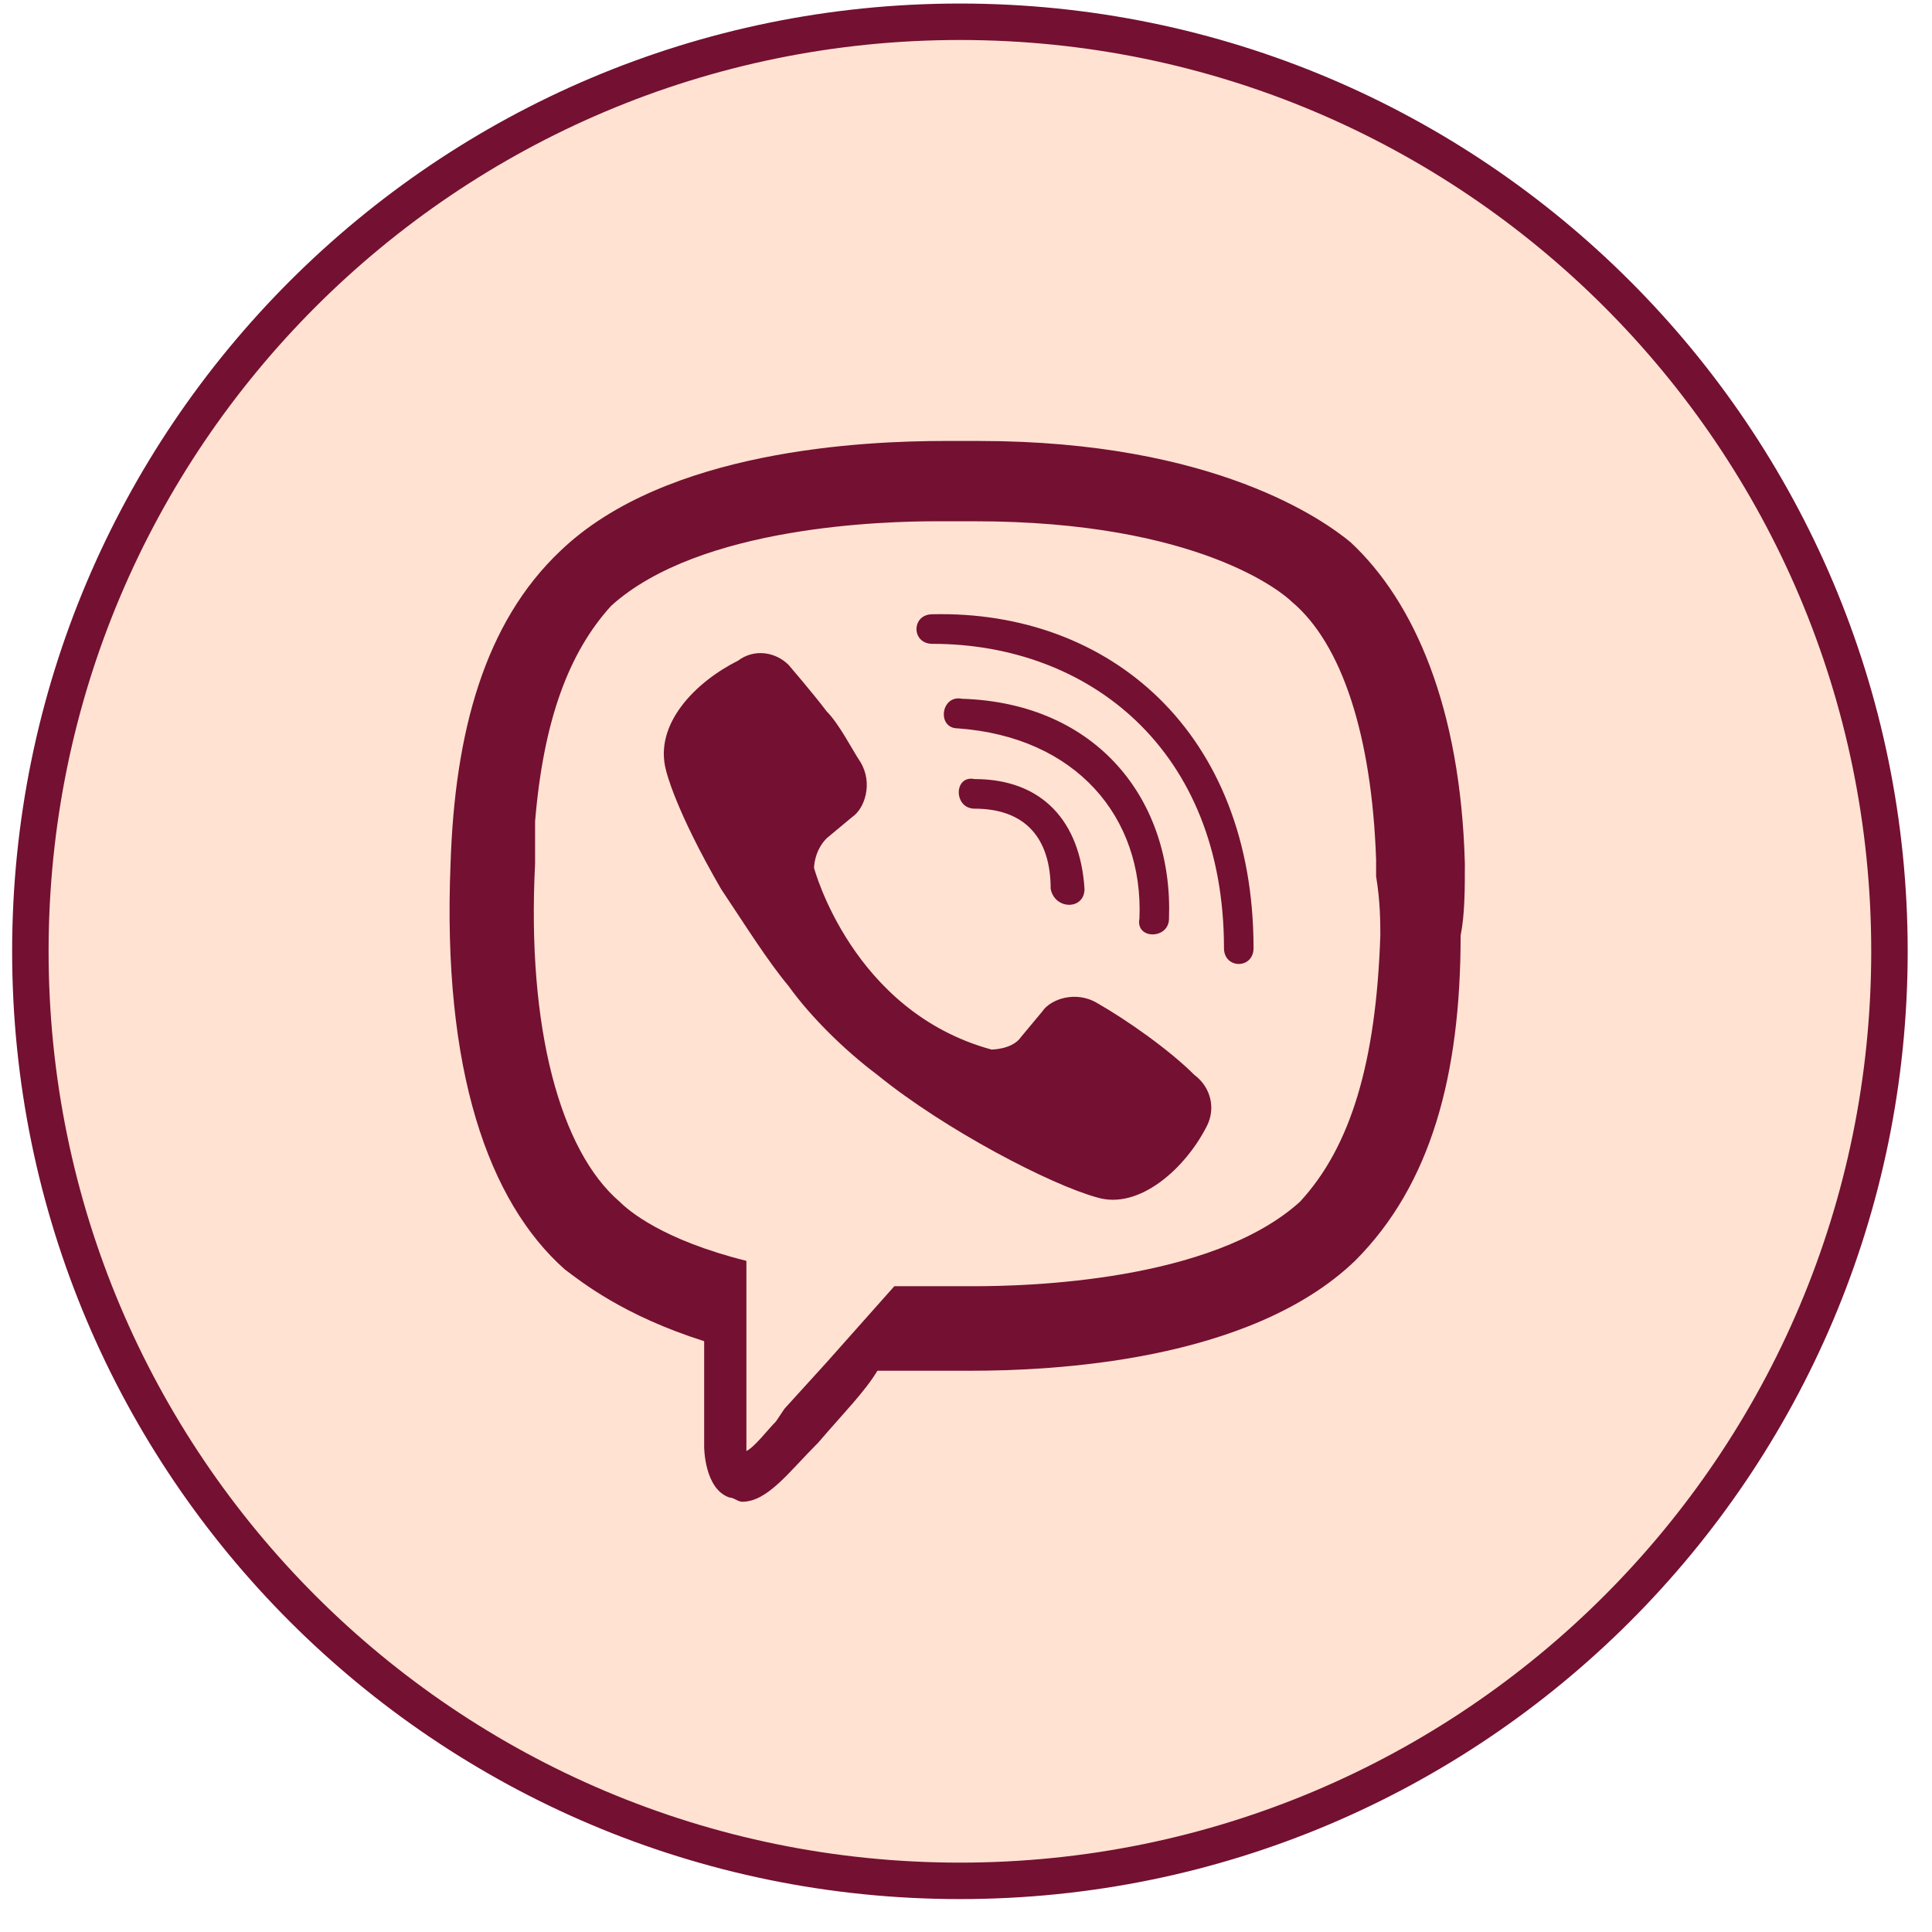 <svg width="53" height="53" viewBox="0 0 53 53" fill="none" xmlns="http://www.w3.org/2000/svg">
<path d="M26.333 0.597C40.416 0.597 51.833 12.014 51.833 26.097C51.833 40.18 40.416 51.597 26.333 51.597C12.25 51.597 0.833 40.18 0.833 26.097C0.833 12.014 12.25 0.597 26.333 0.597Z" fill="#FFE2D1"/>
<path d="M26.333 0.597C40.416 0.597 51.833 12.014 51.833 26.097C51.833 40.18 40.416 51.597 26.333 51.597C12.25 51.597 0.833 40.18 0.833 26.097C0.833 12.014 12.25 0.597 26.333 0.597Z" stroke="#741032"/>
<path d="M25.925 12.097C23.722 12.097 18.273 12.329 15.375 15.111C13.288 17.082 12.476 20.097 12.36 23.691C12.128 29.372 13.404 32.966 15.491 34.821C15.954 35.169 17.114 36.096 19.317 36.792V39.69C19.317 39.69 19.317 40.849 20.012 41.081C20.128 41.081 20.244 41.197 20.36 41.197C21.055 41.197 21.635 40.386 22.447 39.574C23.142 38.763 23.722 38.183 24.07 37.603H26.62C28.823 37.603 34.272 37.371 37.171 34.589C39.258 32.502 40.069 29.488 40.069 25.662C40.185 25.082 40.185 24.386 40.185 23.691C40.069 19.401 38.794 16.503 37.055 14.88C36.359 14.3 33.345 12.097 26.852 12.097H25.925ZM25.693 14.3H26.736C32.881 14.3 35.2 16.271 35.432 16.503C36.823 17.662 37.634 20.213 37.75 23.575V24.039C37.866 24.734 37.866 25.314 37.866 25.662C37.75 29.14 37.055 31.459 35.663 32.966C33.229 35.169 28.128 35.284 26.736 35.284H24.534L22.679 37.371L21.519 38.647L21.287 38.994C21.055 39.226 20.708 39.69 20.476 39.806V34.589C18.157 34.009 17.23 33.198 16.998 32.966C15.375 31.575 14.447 28.212 14.679 23.691V22.531C14.911 19.749 15.607 17.894 16.766 16.619C19.201 14.416 24.302 14.3 25.693 14.3ZM25.577 16.851C24.997 16.851 24.997 17.662 25.577 17.662C29.867 17.662 33.577 20.561 33.577 26.009C33.577 26.589 34.388 26.589 34.388 26.009C34.388 20.097 30.446 16.735 25.577 16.851ZM20.983 17.923C20.72 17.892 20.456 17.964 20.245 18.125C19.086 18.704 17.925 19.866 18.273 21.141C18.273 21.141 18.505 22.184 19.78 24.386C20.476 25.43 21.055 26.357 21.635 27.053C22.215 27.864 23.142 28.792 24.07 29.488C25.925 30.995 28.823 32.502 30.099 32.85C31.258 33.198 32.533 32.038 33.113 30.879C33.345 30.415 33.229 29.835 32.765 29.488C32.069 28.792 30.91 27.98 30.099 27.517C29.519 27.169 28.823 27.401 28.591 27.749L28.012 28.444C27.78 28.792 27.2 28.792 27.2 28.792C23.374 27.749 22.331 23.807 22.331 23.807C22.331 23.807 22.331 23.343 22.679 22.995L23.374 22.416C23.722 22.184 23.954 21.488 23.606 20.908C23.374 20.561 23.026 19.865 22.679 19.517C22.331 19.053 21.635 18.242 21.635 18.242C21.459 18.066 21.23 17.953 20.983 17.923ZM26.389 19.169C25.809 19.053 25.693 19.981 26.273 19.981C29.519 20.213 31.374 22.416 31.258 25.198C31.142 25.778 32.069 25.778 32.069 25.198C32.185 21.952 30.099 19.285 26.389 19.169ZM26.736 21.372C26.157 21.256 26.157 22.184 26.736 22.184C28.128 22.184 28.823 22.995 28.823 24.386C28.939 24.966 29.751 24.966 29.751 24.386C29.635 22.531 28.591 21.372 26.736 21.372Z" fill="#741032"/>
</svg>
